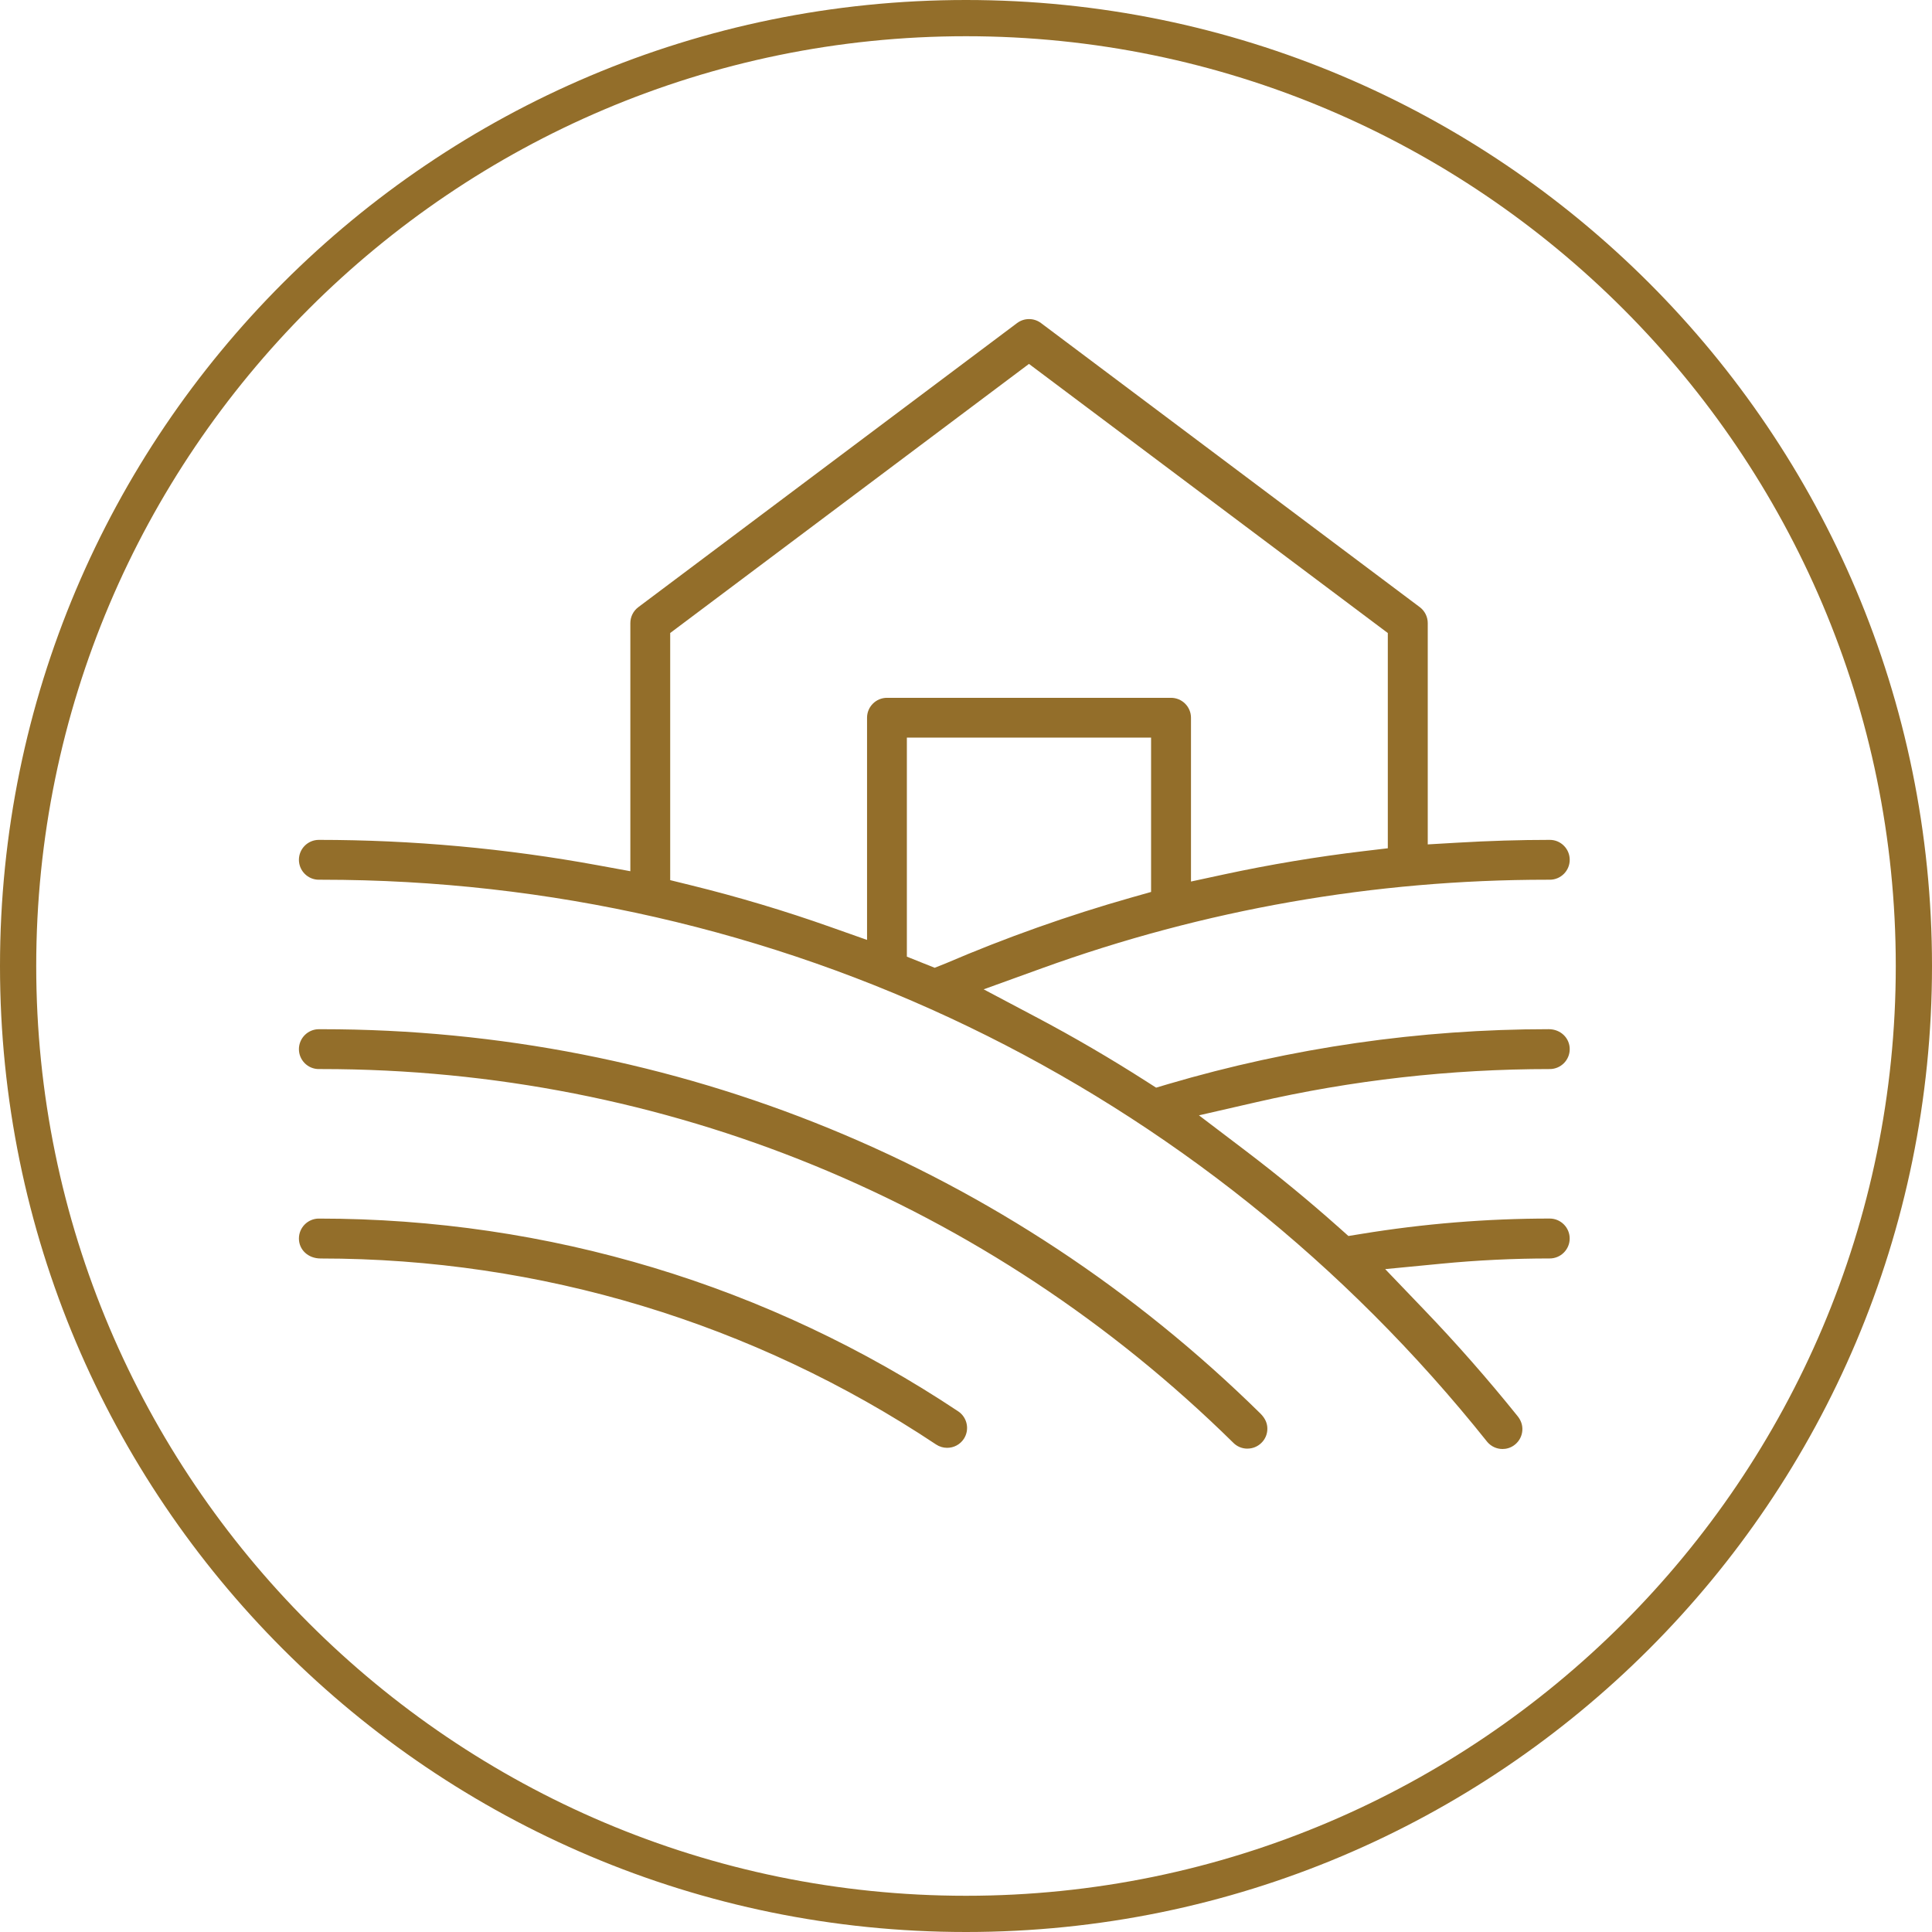 <?xml version="1.0" encoding="UTF-8"?> <svg xmlns="http://www.w3.org/2000/svg" width="64" height="64" viewBox="0 0 64 64"><g><g id="a"><path id="b" d="M32,1.2c16.983,0,30.8,13.817,30.8,30.8s-13.817,30.8-30.8,30.8S1.2,48.983,1.2,32,15.017,1.2,32,1.2M32,0C14.327,0,0,14.327,0,32s14.327,32,32,32,32-14.327,32-32S49.673,0,32,0h0ZM49.774,48c-.194,0-.377-.084-.503-.231-9.455-11.857-23.514-18.627-38.612-18.627h-.098c-.362,0-.659-.296-.659-.66s.296-.66.66-.66c3.091,0,6.202.283,9.247.842l1.072.196v-8.219c0-.207.098-.404.264-.528l12.547-9.411c.115-.086.252-.132.397-.132.143,0,.281.046.396.132l12.547,9.41c.165.124.264.321.264.528v7.332l.961-.056c1.087-.064,2.095-.094,3.083-.094.176,0,.342.069.466.194.125.125.193.291.193.467,0,.363-.297.659-.66.659h-.089c-5.726,0-11.357.987-16.738,2.934l-1.927.697,1.81.958c1.203.638,2.399,1.337,3.554,2.076l.349.223.397-.118c4.097-1.207,8.34-1.819,12.609-1.819.398,0,.695.297.695.661s-.297.66-.661.66c-3.286,0-6.553.369-9.729,1.099l-1.892.434,1.546,1.174c1.053.8,2.09,1.652,3.082,2.535l.323.288.427-.069c2.06-.338,4.159-.509,6.242-.509.364,0,.661.297.661.661s-.297.661-.661.661c-1.193,0-2.4.058-3.586.173l-1.865.18,1.297,1.353c1.066,1.11,2.099,2.287,3.073,3.497.132.155.187.326.173.501s-.095.335-.23.451c-.152.13-.317.157-.427.157h0ZM30.042,31.691l.92.368.36-.143c1.994-.856,4.064-1.59,6.149-2.182l.66-.187v-5.112h-8.09v7.255ZM22.201,20.97v8.186l.691.17c1.553.382,3.107.846,4.619,1.382l1.211.428v-7.36c0-.364.296-.66.66-.66h9.41c.364,0,.661.296.661.66v5.426l1.099-.237c1.519-.327,3.074-.586,4.621-.77l.8-.095v-7.13l-11.887-8.915-11.886,8.915h0ZM41.322,47.988c-.18,0-.348-.071-.473-.2-8.113-7.984-18.83-12.374-30.192-12.374h-.097c-.362,0-.658-.296-.658-.659s.296-.661.66-.661h.104c11.706,0,22.748,4.523,31.091,12.735.162.164.228.33.226.507s-.073.342-.2.464c-.124.121-.288.187-.46.187h0ZM31.374,47.961c-.129,0-.255-.038-.364-.11-6.06-4.031-13.11-6.162-20.387-6.162-.425,0-.721-.297-.721-.661s.296-.661.66-.661c7.599,0,14.903,2.208,21.179,6.385.303.202.386.612.185.915-.123.185-.329.294-.551.294h0Z" fill="#936e2a"></path></g></g></svg> 